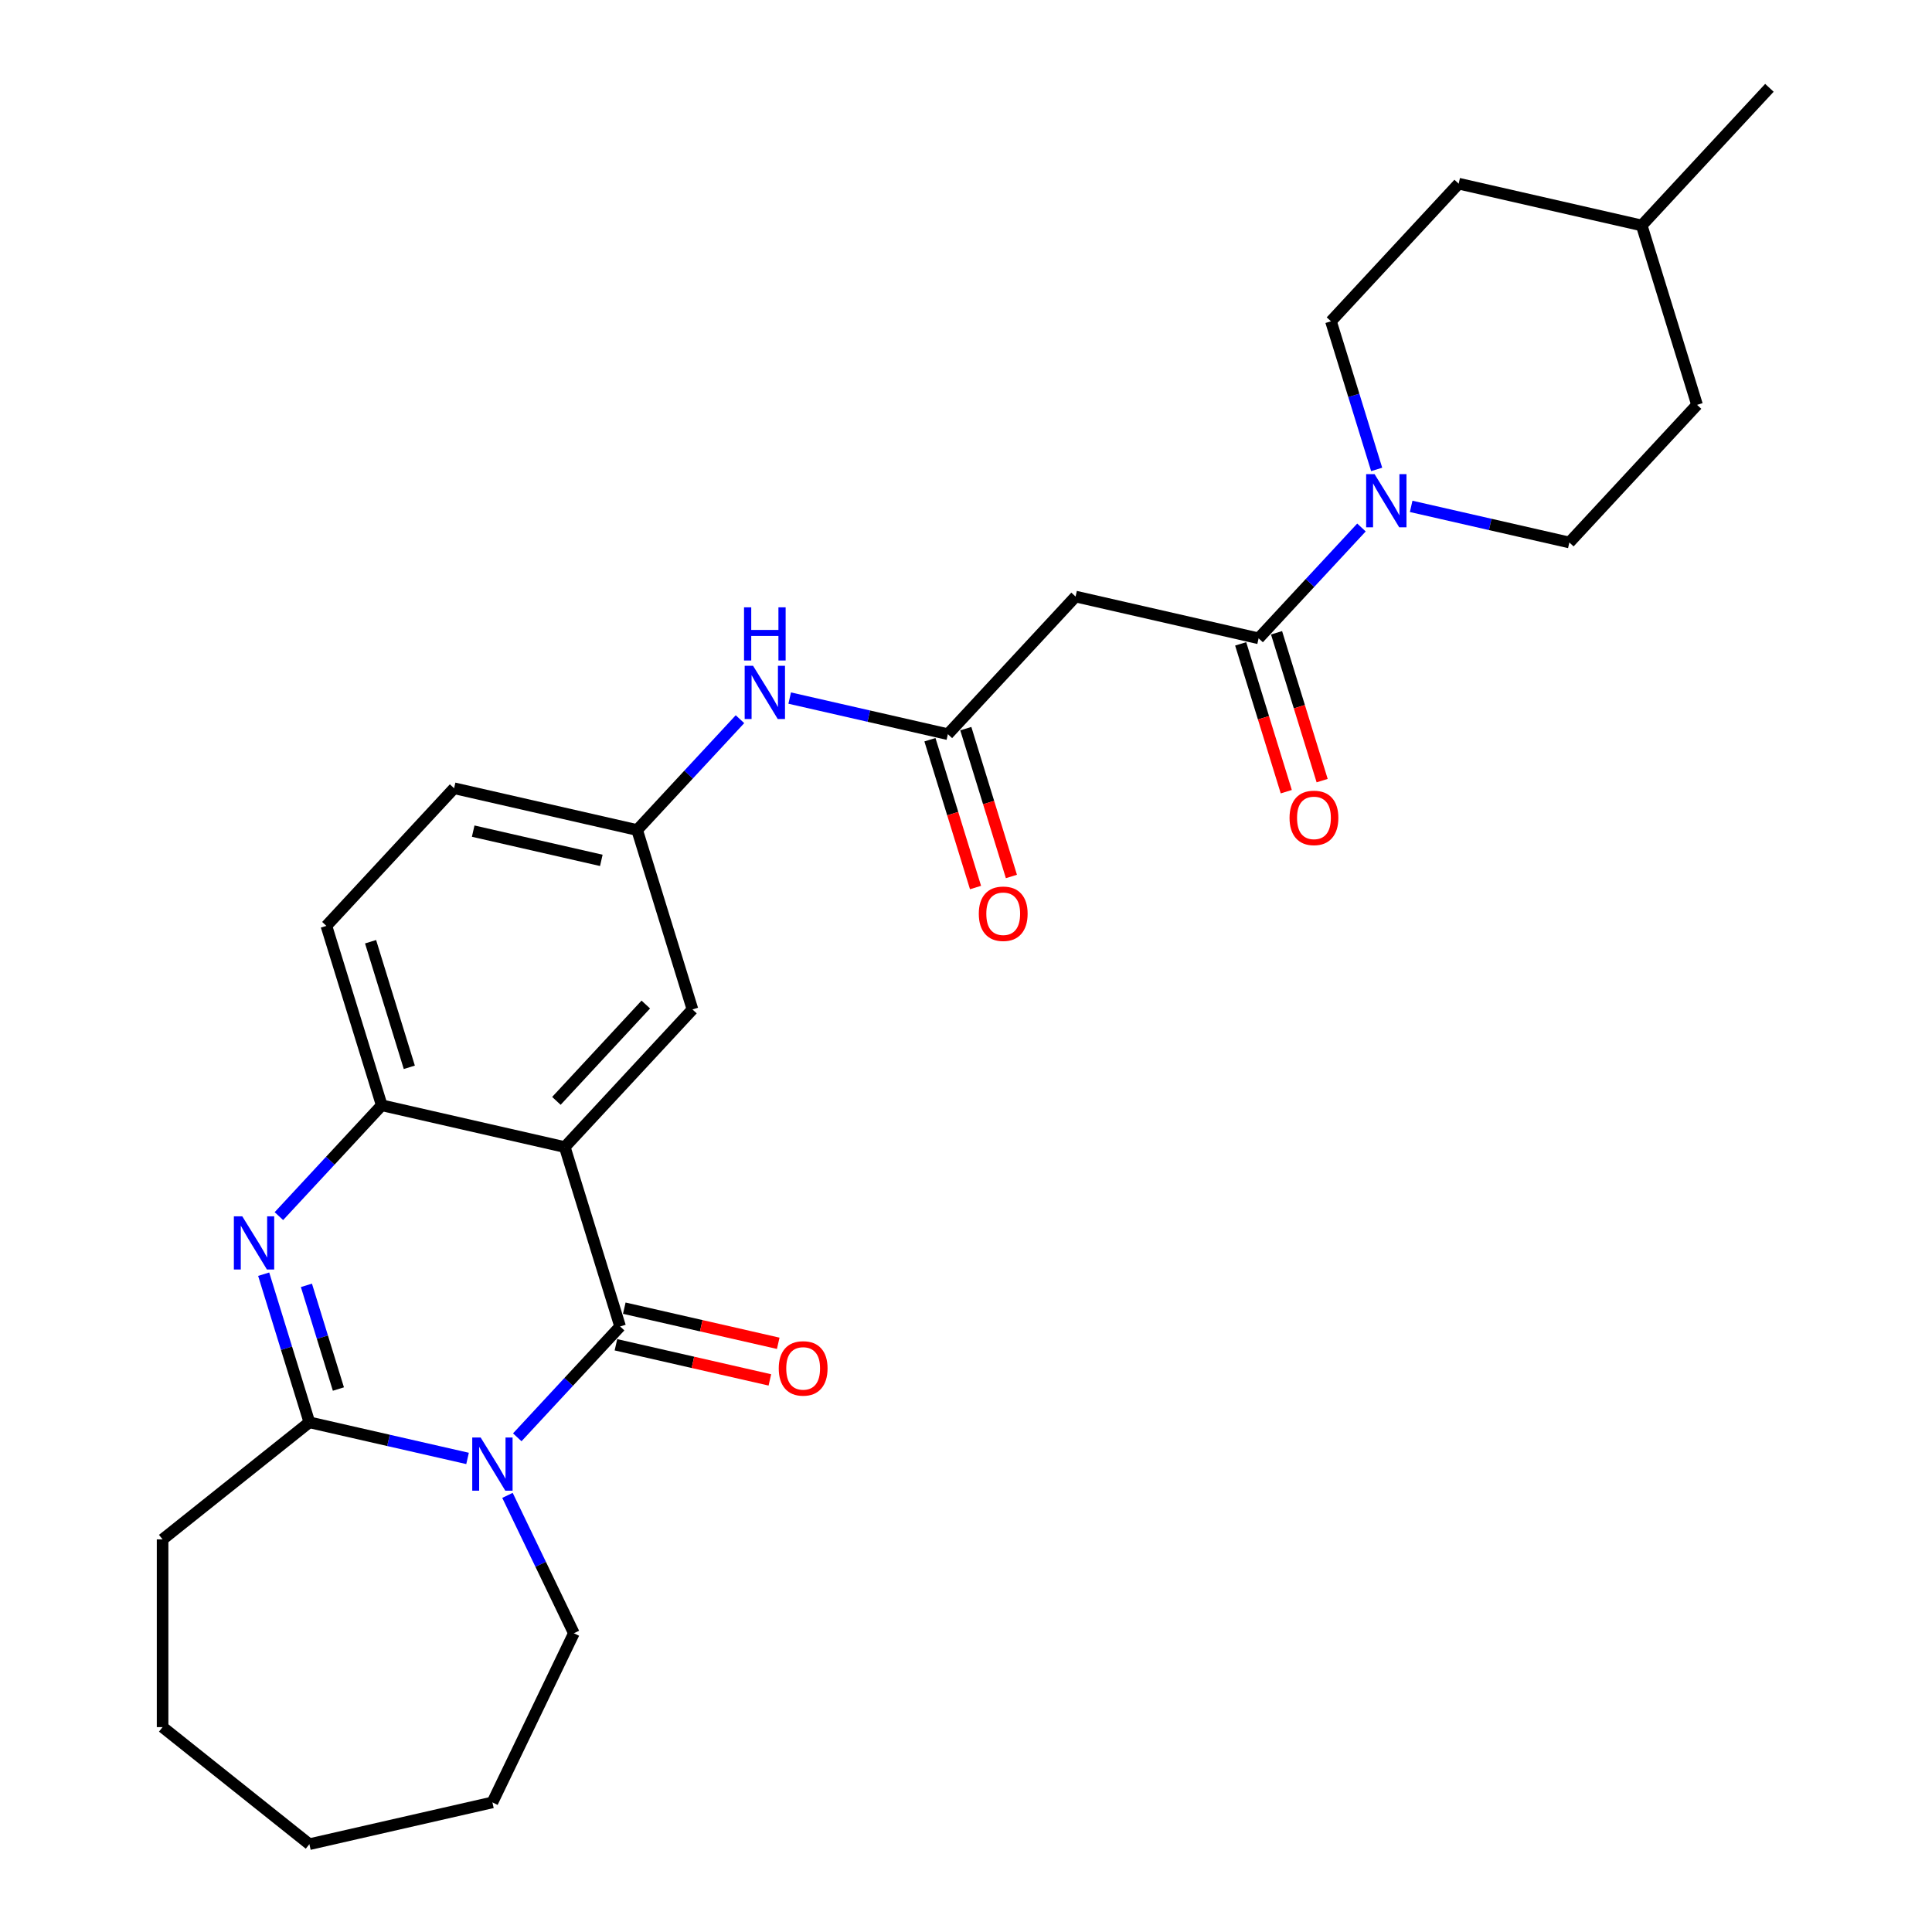 <?xml version='1.0' encoding='iso-8859-1'?>
<svg version='1.1' baseProfile='full'
              xmlns='http://www.w3.org/2000/svg'
                      xmlns:rdkit='http://www.rdkit.org/xml'
                      xmlns:xlink='http://www.w3.org/1999/xlink'
                  xml:space='preserve'
width='1000px' height='1000px' viewBox='0 0 1000 1000'>
<!-- END OF HEADER -->
<rect style='opacity:1.0;fill:#FFFFFF;stroke:none' width='1000' height='1000' x='0' y='0'> </rect>
<path class='bond-0' d='M 267.738,743.948 L 294.354,715.263' style='fill:none;fill-rule:evenodd;stroke:#0000FF;stroke-width:6px;stroke-linecap:butt;stroke-linejoin:miter;stroke-opacity:1' />
<path class='bond-0' d='M 294.354,715.263 L 320.969,686.578' style='fill:none;fill-rule:evenodd;stroke:#000000;stroke-width:6px;stroke-linecap:butt;stroke-linejoin:miter;stroke-opacity:1' />
<path class='bond-3' d='M 242.006,754.878 L 201.068,745.534' style='fill:none;fill-rule:evenodd;stroke:#0000FF;stroke-width:6px;stroke-linecap:butt;stroke-linejoin:miter;stroke-opacity:1' />
<path class='bond-3' d='M 201.068,745.534 L 160.131,736.19' style='fill:none;fill-rule:evenodd;stroke:#000000;stroke-width:6px;stroke-linecap:butt;stroke-linejoin:miter;stroke-opacity:1' />
<path class='bond-18' d='M 262.669,774.004 L 279.852,809.686' style='fill:none;fill-rule:evenodd;stroke:#0000FF;stroke-width:6px;stroke-linecap:butt;stroke-linejoin:miter;stroke-opacity:1' />
<path class='bond-18' d='M 279.852,809.686 L 297.036,845.368' style='fill:none;fill-rule:evenodd;stroke:#000000;stroke-width:6px;stroke-linecap:butt;stroke-linejoin:miter;stroke-opacity:1' />
<path class='bond-1' d='M 320.969,686.578 L 292.326,593.718' style='fill:none;fill-rule:evenodd;stroke:#000000;stroke-width:6px;stroke-linecap:butt;stroke-linejoin:miter;stroke-opacity:1' />
<path class='bond-11' d='M 318.807,696.052 L 358.646,705.145' style='fill:none;fill-rule:evenodd;stroke:#000000;stroke-width:6px;stroke-linecap:butt;stroke-linejoin:miter;stroke-opacity:1' />
<path class='bond-11' d='M 358.646,705.145 L 398.485,714.238' style='fill:none;fill-rule:evenodd;stroke:#FF0000;stroke-width:6px;stroke-linecap:butt;stroke-linejoin:miter;stroke-opacity:1' />
<path class='bond-11' d='M 323.132,677.104 L 362.971,686.197' style='fill:none;fill-rule:evenodd;stroke:#000000;stroke-width:6px;stroke-linecap:butt;stroke-linejoin:miter;stroke-opacity:1' />
<path class='bond-11' d='M 362.971,686.197 L 402.81,695.29' style='fill:none;fill-rule:evenodd;stroke:#FF0000;stroke-width:6px;stroke-linecap:butt;stroke-linejoin:miter;stroke-opacity:1' />
<path class='bond-9' d='M 292.326,593.718 L 358.423,522.482' style='fill:none;fill-rule:evenodd;stroke:#000000;stroke-width:6px;stroke-linecap:butt;stroke-linejoin:miter;stroke-opacity:1' />
<path class='bond-9' d='M 287.993,569.813 L 334.261,519.948' style='fill:none;fill-rule:evenodd;stroke:#000000;stroke-width:6px;stroke-linecap:butt;stroke-linejoin:miter;stroke-opacity:1' />
<path class='bond-29' d='M 292.326,593.718 L 197.585,572.094' style='fill:none;fill-rule:evenodd;stroke:#000000;stroke-width:6px;stroke-linecap:butt;stroke-linejoin:miter;stroke-opacity:1' />
<path class='bond-2' d='M 136.482,659.52 L 148.306,697.855' style='fill:none;fill-rule:evenodd;stroke:#0000FF;stroke-width:6px;stroke-linecap:butt;stroke-linejoin:miter;stroke-opacity:1' />
<path class='bond-2' d='M 148.306,697.855 L 160.131,736.19' style='fill:none;fill-rule:evenodd;stroke:#000000;stroke-width:6px;stroke-linecap:butt;stroke-linejoin:miter;stroke-opacity:1' />
<path class='bond-2' d='M 158.601,665.292 L 166.878,692.126' style='fill:none;fill-rule:evenodd;stroke:#0000FF;stroke-width:6px;stroke-linecap:butt;stroke-linejoin:miter;stroke-opacity:1' />
<path class='bond-2' d='M 166.878,692.126 L 175.156,718.961' style='fill:none;fill-rule:evenodd;stroke:#000000;stroke-width:6px;stroke-linecap:butt;stroke-linejoin:miter;stroke-opacity:1' />
<path class='bond-4' d='M 144.354,629.464 L 170.969,600.779' style='fill:none;fill-rule:evenodd;stroke:#0000FF;stroke-width:6px;stroke-linecap:butt;stroke-linejoin:miter;stroke-opacity:1' />
<path class='bond-4' d='M 170.969,600.779 L 197.585,572.094' style='fill:none;fill-rule:evenodd;stroke:#000000;stroke-width:6px;stroke-linecap:butt;stroke-linejoin:miter;stroke-opacity:1' />
<path class='bond-20' d='M 160.131,736.19 L 84.155,796.779' style='fill:none;fill-rule:evenodd;stroke:#000000;stroke-width:6px;stroke-linecap:butt;stroke-linejoin:miter;stroke-opacity:1' />
<path class='bond-17' d='M 197.585,572.094 L 168.941,479.234' style='fill:none;fill-rule:evenodd;stroke:#000000;stroke-width:6px;stroke-linecap:butt;stroke-linejoin:miter;stroke-opacity:1' />
<path class='bond-17' d='M 211.86,552.437 L 191.81,487.435' style='fill:none;fill-rule:evenodd;stroke:#000000;stroke-width:6px;stroke-linecap:butt;stroke-linejoin:miter;stroke-opacity:1' />
<path class='bond-5' d='M 651.456,330.398 L 556.715,308.774' style='fill:none;fill-rule:evenodd;stroke:#000000;stroke-width:6px;stroke-linecap:butt;stroke-linejoin:miter;stroke-opacity:1' />
<path class='bond-6' d='M 651.456,330.398 L 678.071,301.714' style='fill:none;fill-rule:evenodd;stroke:#000000;stroke-width:6px;stroke-linecap:butt;stroke-linejoin:miter;stroke-opacity:1' />
<path class='bond-6' d='M 678.071,301.714 L 704.687,273.029' style='fill:none;fill-rule:evenodd;stroke:#0000FF;stroke-width:6px;stroke-linecap:butt;stroke-linejoin:miter;stroke-opacity:1' />
<path class='bond-13' d='M 642.17,333.263 L 653.971,371.52' style='fill:none;fill-rule:evenodd;stroke:#000000;stroke-width:6px;stroke-linecap:butt;stroke-linejoin:miter;stroke-opacity:1' />
<path class='bond-13' d='M 653.971,371.52 L 665.772,409.777' style='fill:none;fill-rule:evenodd;stroke:#FF0000;stroke-width:6px;stroke-linecap:butt;stroke-linejoin:miter;stroke-opacity:1' />
<path class='bond-13' d='M 660.742,327.534 L 672.543,365.791' style='fill:none;fill-rule:evenodd;stroke:#000000;stroke-width:6px;stroke-linecap:butt;stroke-linejoin:miter;stroke-opacity:1' />
<path class='bond-13' d='M 672.543,365.791 L 684.343,404.049' style='fill:none;fill-rule:evenodd;stroke:#FF0000;stroke-width:6px;stroke-linecap:butt;stroke-linejoin:miter;stroke-opacity:1' />
<path class='bond-14' d='M 730.419,262.099 L 771.357,271.443' style='fill:none;fill-rule:evenodd;stroke:#0000FF;stroke-width:6px;stroke-linecap:butt;stroke-linejoin:miter;stroke-opacity:1' />
<path class='bond-14' d='M 771.357,271.443 L 812.294,280.786' style='fill:none;fill-rule:evenodd;stroke:#000000;stroke-width:6px;stroke-linecap:butt;stroke-linejoin:miter;stroke-opacity:1' />
<path class='bond-15' d='M 712.559,242.973 L 700.734,204.638' style='fill:none;fill-rule:evenodd;stroke:#0000FF;stroke-width:6px;stroke-linecap:butt;stroke-linejoin:miter;stroke-opacity:1' />
<path class='bond-15' d='M 700.734,204.638 L 688.91,166.302' style='fill:none;fill-rule:evenodd;stroke:#000000;stroke-width:6px;stroke-linecap:butt;stroke-linejoin:miter;stroke-opacity:1' />
<path class='bond-7' d='M 556.715,308.774 L 490.618,380.01' style='fill:none;fill-rule:evenodd;stroke:#000000;stroke-width:6px;stroke-linecap:butt;stroke-linejoin:miter;stroke-opacity:1' />
<path class='bond-8' d='M 490.618,380.01 L 449.68,370.667' style='fill:none;fill-rule:evenodd;stroke:#000000;stroke-width:6px;stroke-linecap:butt;stroke-linejoin:miter;stroke-opacity:1' />
<path class='bond-8' d='M 449.68,370.667 L 408.743,361.323' style='fill:none;fill-rule:evenodd;stroke:#0000FF;stroke-width:6px;stroke-linecap:butt;stroke-linejoin:miter;stroke-opacity:1' />
<path class='bond-16' d='M 481.332,382.875 L 493.133,421.132' style='fill:none;fill-rule:evenodd;stroke:#000000;stroke-width:6px;stroke-linecap:butt;stroke-linejoin:miter;stroke-opacity:1' />
<path class='bond-16' d='M 493.133,421.132 L 504.933,459.389' style='fill:none;fill-rule:evenodd;stroke:#FF0000;stroke-width:6px;stroke-linecap:butt;stroke-linejoin:miter;stroke-opacity:1' />
<path class='bond-16' d='M 499.904,377.146 L 511.705,415.403' style='fill:none;fill-rule:evenodd;stroke:#000000;stroke-width:6px;stroke-linecap:butt;stroke-linejoin:miter;stroke-opacity:1' />
<path class='bond-16' d='M 511.705,415.403 L 523.505,453.661' style='fill:none;fill-rule:evenodd;stroke:#FF0000;stroke-width:6px;stroke-linecap:butt;stroke-linejoin:miter;stroke-opacity:1' />
<path class='bond-12' d='M 358.423,522.482 L 329.78,429.622' style='fill:none;fill-rule:evenodd;stroke:#000000;stroke-width:6px;stroke-linecap:butt;stroke-linejoin:miter;stroke-opacity:1' />
<path class='bond-10' d='M 383.011,372.253 L 356.395,400.938' style='fill:none;fill-rule:evenodd;stroke:#0000FF;stroke-width:6px;stroke-linecap:butt;stroke-linejoin:miter;stroke-opacity:1' />
<path class='bond-10' d='M 356.395,400.938 L 329.78,429.622' style='fill:none;fill-rule:evenodd;stroke:#000000;stroke-width:6px;stroke-linecap:butt;stroke-linejoin:miter;stroke-opacity:1' />
<path class='bond-30' d='M 329.78,429.622 L 235.039,407.998' style='fill:none;fill-rule:evenodd;stroke:#000000;stroke-width:6px;stroke-linecap:butt;stroke-linejoin:miter;stroke-opacity:1' />
<path class='bond-30' d='M 311.244,445.327 L 244.925,430.19' style='fill:none;fill-rule:evenodd;stroke:#000000;stroke-width:6px;stroke-linecap:butt;stroke-linejoin:miter;stroke-opacity:1' />
<path class='bond-22' d='M 812.294,280.786 L 878.391,209.55' style='fill:none;fill-rule:evenodd;stroke:#000000;stroke-width:6px;stroke-linecap:butt;stroke-linejoin:miter;stroke-opacity:1' />
<path class='bond-21' d='M 688.91,166.302 L 755.007,95.067' style='fill:none;fill-rule:evenodd;stroke:#000000;stroke-width:6px;stroke-linecap:butt;stroke-linejoin:miter;stroke-opacity:1' />
<path class='bond-19' d='M 168.941,479.234 L 235.039,407.998' style='fill:none;fill-rule:evenodd;stroke:#000000;stroke-width:6px;stroke-linecap:butt;stroke-linejoin:miter;stroke-opacity:1' />
<path class='bond-25' d='M 297.036,845.368 L 254.872,932.921' style='fill:none;fill-rule:evenodd;stroke:#000000;stroke-width:6px;stroke-linecap:butt;stroke-linejoin:miter;stroke-opacity:1' />
<path class='bond-26' d='M 84.155,796.779 L 84.155,893.956' style='fill:none;fill-rule:evenodd;stroke:#000000;stroke-width:6px;stroke-linecap:butt;stroke-linejoin:miter;stroke-opacity:1' />
<path class='bond-23' d='M 755.007,95.067 L 849.748,116.691' style='fill:none;fill-rule:evenodd;stroke:#000000;stroke-width:6px;stroke-linecap:butt;stroke-linejoin:miter;stroke-opacity:1' />
<path class='bond-31' d='M 878.391,209.55 L 849.748,116.691' style='fill:none;fill-rule:evenodd;stroke:#000000;stroke-width:6px;stroke-linecap:butt;stroke-linejoin:miter;stroke-opacity:1' />
<path class='bond-24' d='M 849.748,116.691 L 915.845,45.455' style='fill:none;fill-rule:evenodd;stroke:#000000;stroke-width:6px;stroke-linecap:butt;stroke-linejoin:miter;stroke-opacity:1' />
<path class='bond-27' d='M 254.872,932.921 L 160.131,954.545' style='fill:none;fill-rule:evenodd;stroke:#000000;stroke-width:6px;stroke-linecap:butt;stroke-linejoin:miter;stroke-opacity:1' />
<path class='bond-28' d='M 84.155,893.956 L 160.131,954.545' style='fill:none;fill-rule:evenodd;stroke:#000000;stroke-width:6px;stroke-linecap:butt;stroke-linejoin:miter;stroke-opacity:1' />
<path  class='atom-0' d='M 248.789 744.054
L 257.807 758.63
Q 258.701 760.069, 260.139 762.673
Q 261.577 765.277, 261.655 765.433
L 261.655 744.054
L 265.309 744.054
L 265.309 771.574
L 261.538 771.574
L 251.859 755.637
Q 250.732 753.772, 249.527 751.634
Q 248.361 749.496, 248.011 748.835
L 248.011 771.574
L 244.435 771.574
L 244.435 744.054
L 248.789 744.054
' fill='#0000FF'/>
<path  class='atom-3' d='M 125.404 629.57
L 134.422 644.147
Q 135.316 645.585, 136.755 648.189
Q 138.193 650.793, 138.271 650.949
L 138.271 629.57
L 141.924 629.57
L 141.924 657.091
L 138.154 657.091
L 128.475 641.153
Q 127.348 639.288, 126.143 637.15
Q 124.977 635.012, 124.627 634.351
L 124.627 657.091
L 121.051 657.091
L 121.051 629.57
L 125.404 629.57
' fill='#0000FF'/>
<path  class='atom-7' d='M 711.47 245.402
L 720.488 259.979
Q 721.382 261.417, 722.82 264.021
Q 724.258 266.626, 724.336 266.781
L 724.336 245.402
L 727.99 245.402
L 727.99 272.923
L 724.219 272.923
L 714.541 256.986
Q 713.413 255.12, 712.208 252.982
Q 711.042 250.844, 710.692 250.183
L 710.692 272.923
L 707.116 272.923
L 707.116 245.402
L 711.47 245.402
' fill='#0000FF'/>
<path  class='atom-11' d='M 389.794 344.626
L 398.812 359.203
Q 399.706 360.641, 401.144 363.245
Q 402.582 365.85, 402.66 366.005
L 402.66 344.626
L 406.314 344.626
L 406.314 372.147
L 402.543 372.147
L 392.864 356.21
Q 391.737 354.344, 390.532 352.206
Q 389.366 350.068, 389.016 349.407
L 389.016 372.147
L 385.44 372.147
L 385.44 344.626
L 389.794 344.626
' fill='#0000FF'/>
<path  class='atom-11' d='M 385.11 314.353
L 388.841 314.353
L 388.841 326.054
L 402.913 326.054
L 402.913 314.353
L 406.644 314.353
L 406.644 341.874
L 402.913 341.874
L 402.913 329.163
L 388.841 329.163
L 388.841 341.874
L 385.11 341.874
L 385.11 314.353
' fill='#0000FF'/>
<path  class='atom-12' d='M 403.077 708.28
Q 403.077 701.672, 406.342 697.979
Q 409.607 694.286, 415.71 694.286
Q 421.813 694.286, 425.078 697.979
Q 428.343 701.672, 428.343 708.28
Q 428.343 714.966, 425.039 718.775
Q 421.735 722.546, 415.71 722.546
Q 409.646 722.546, 406.342 718.775
Q 403.077 715.005, 403.077 708.28
M 415.71 719.436
Q 419.908 719.436, 422.163 716.637
Q 424.456 713.8, 424.456 708.28
Q 424.456 702.877, 422.163 700.156
Q 419.908 697.396, 415.71 697.396
Q 411.512 697.396, 409.219 700.117
Q 406.964 702.838, 406.964 708.28
Q 406.964 713.838, 409.219 716.637
Q 411.512 719.436, 415.71 719.436
' fill='#FF0000'/>
<path  class='atom-14' d='M 667.466 423.336
Q 667.466 416.728, 670.731 413.035
Q 673.997 409.343, 680.099 409.343
Q 686.202 409.343, 689.467 413.035
Q 692.732 416.728, 692.732 423.336
Q 692.732 430.022, 689.428 433.831
Q 686.124 437.602, 680.099 437.602
Q 674.035 437.602, 670.731 433.831
Q 667.466 430.061, 667.466 423.336
M 680.099 434.492
Q 684.297 434.492, 686.552 431.693
Q 688.845 428.856, 688.845 423.336
Q 688.845 417.933, 686.552 415.212
Q 684.297 412.452, 680.099 412.452
Q 675.901 412.452, 673.608 415.173
Q 671.353 417.894, 671.353 423.336
Q 671.353 428.895, 673.608 431.693
Q 675.901 434.492, 680.099 434.492
' fill='#FF0000'/>
<path  class='atom-17' d='M 506.628 472.948
Q 506.628 466.34, 509.893 462.647
Q 513.158 458.955, 519.261 458.955
Q 525.364 458.955, 528.629 462.647
Q 531.894 466.34, 531.894 472.948
Q 531.894 479.634, 528.59 483.443
Q 525.286 487.214, 519.261 487.214
Q 513.197 487.214, 509.893 483.443
Q 506.628 479.673, 506.628 472.948
M 519.261 484.104
Q 523.459 484.104, 525.714 481.305
Q 528.007 478.468, 528.007 472.948
Q 528.007 467.545, 525.714 464.824
Q 523.459 462.064, 519.261 462.064
Q 515.063 462.064, 512.77 464.785
Q 510.515 467.506, 510.515 472.948
Q 510.515 478.507, 512.77 481.305
Q 515.063 484.104, 519.261 484.104
' fill='#FF0000'/>
</svg>
